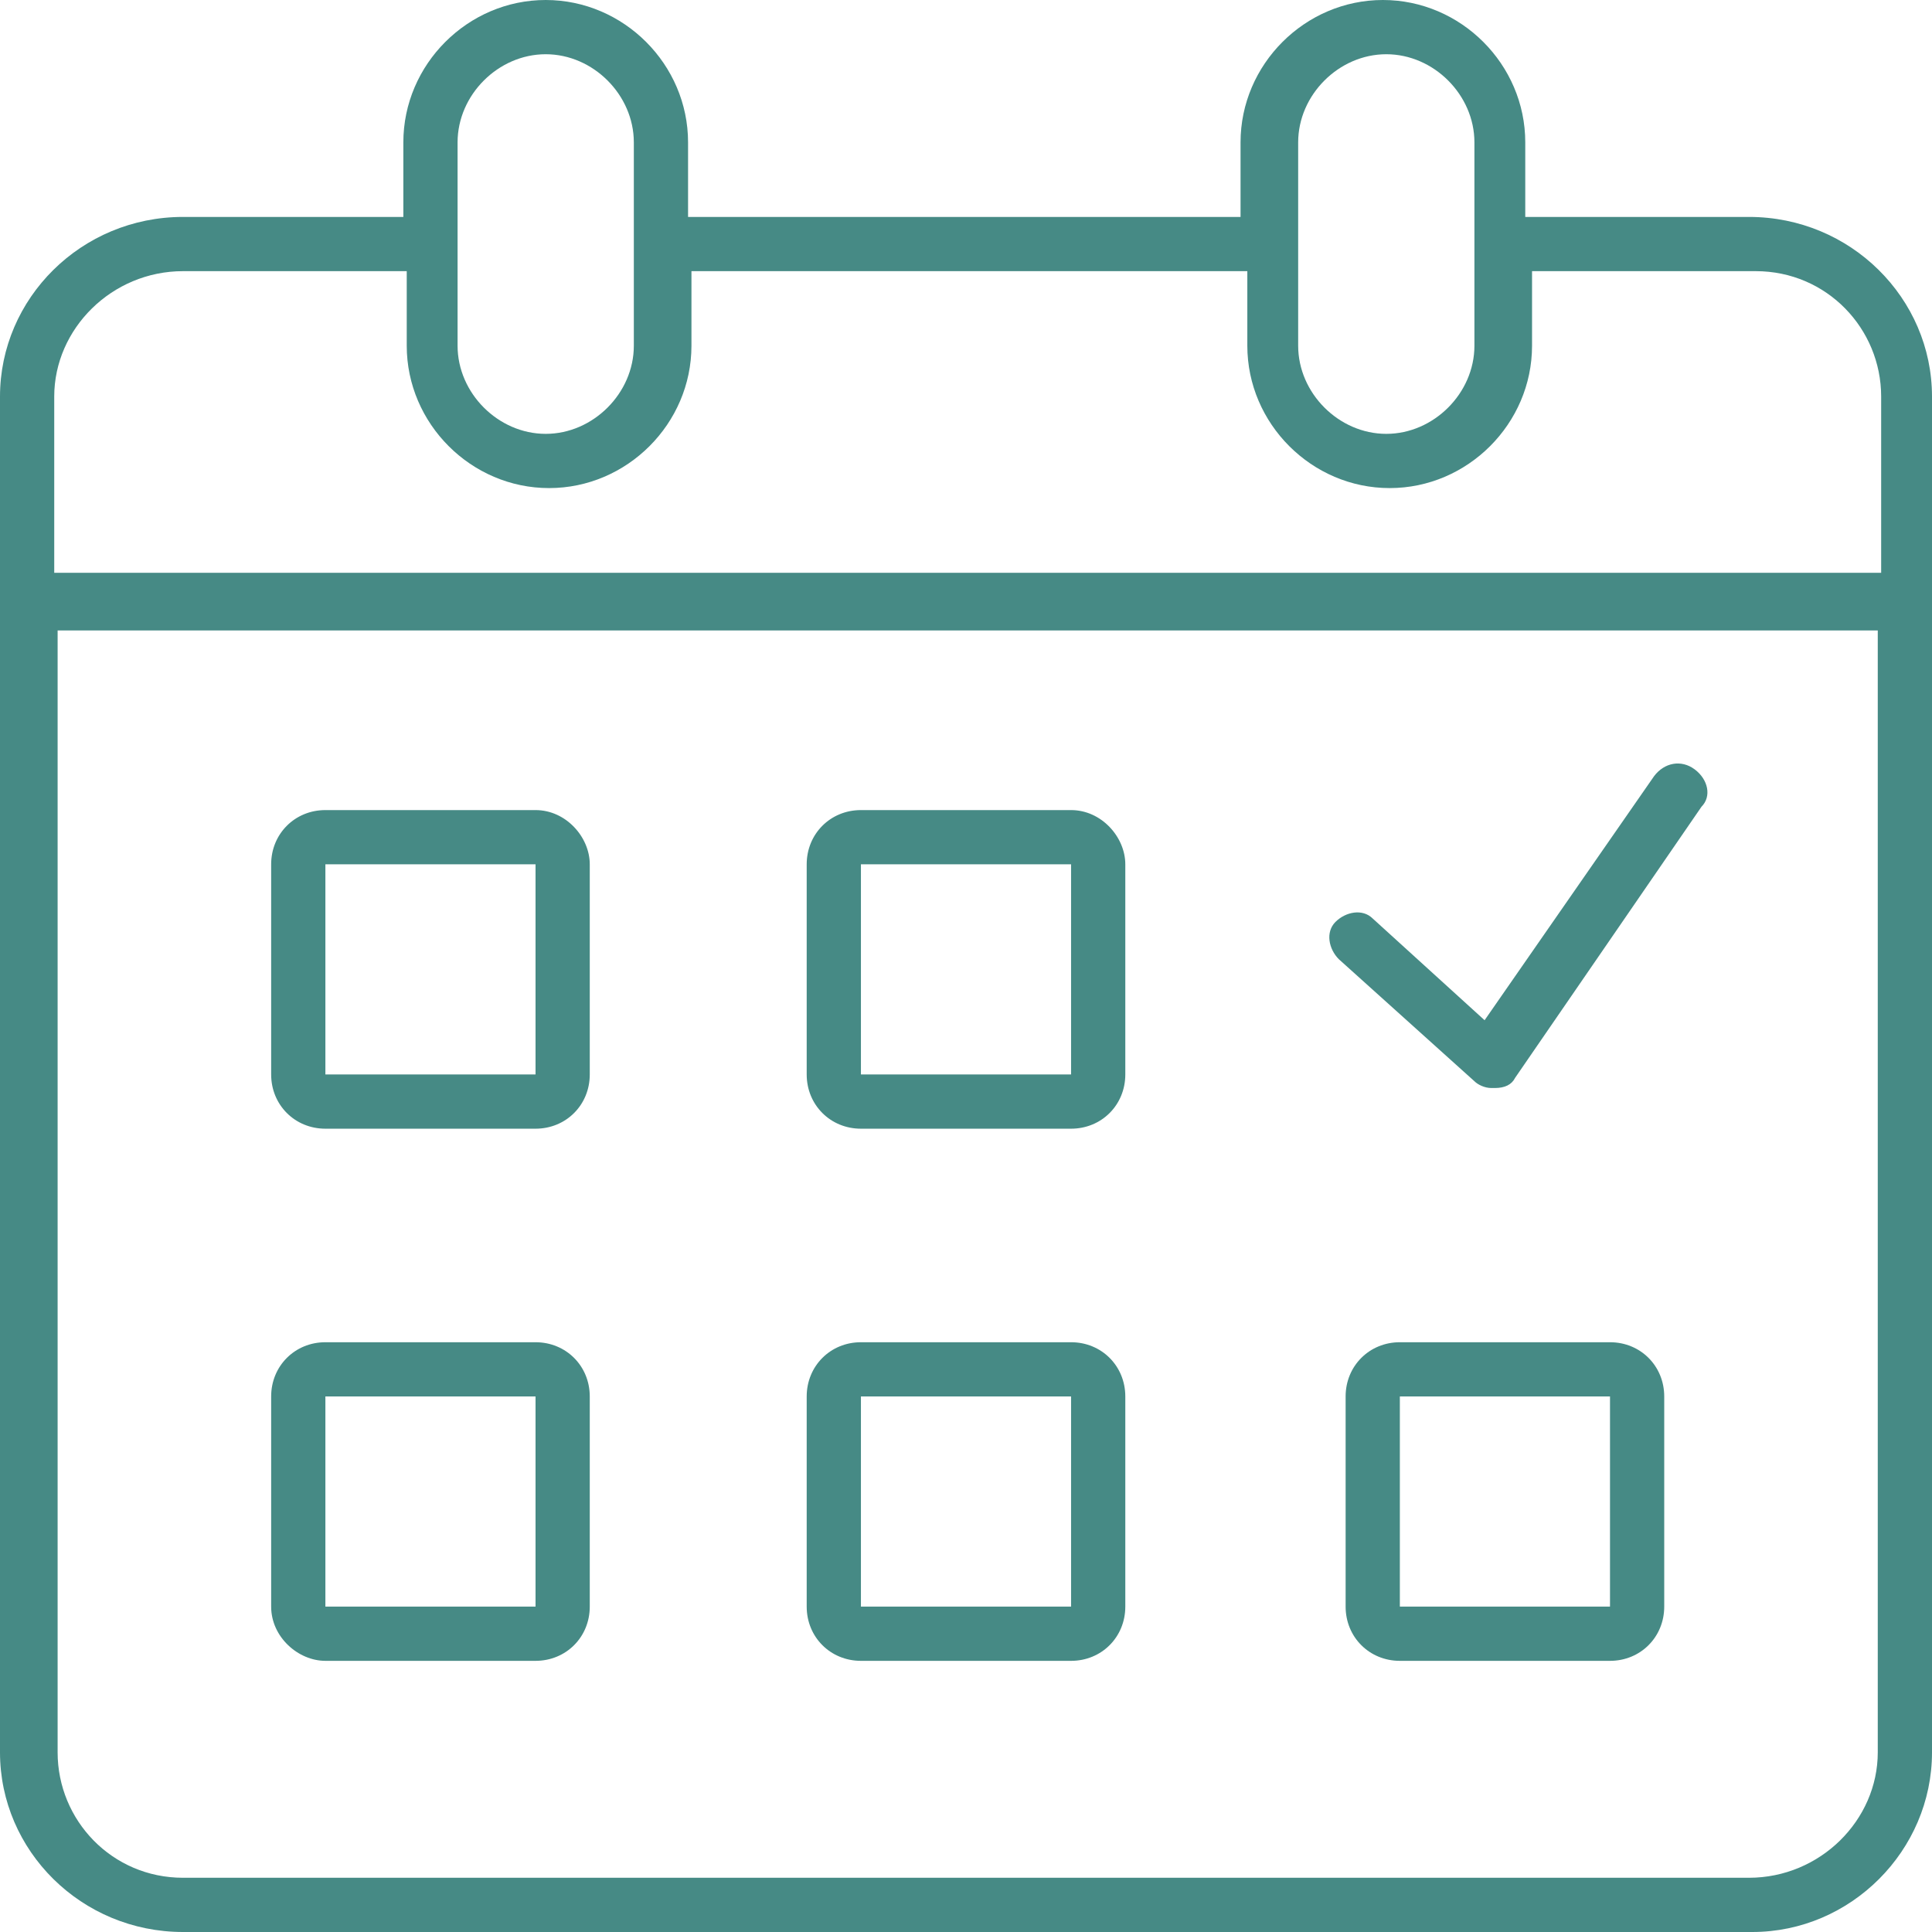 <?xml version="1.0" encoding="utf-8"?>
<!-- Generator: Adobe Illustrator 24.3.0, SVG Export Plug-In . SVG Version: 6.00 Build 0)  -->
<svg version="1.1" id="Layer_1" xmlns="http://www.w3.org/2000/svg" xmlns:xlink="http://www.w3.org/1999/xlink" x="0px" y="0px"
	 width="57px" height="57px" viewBox="0 0 57 57" enable-background="new 0 0 57 57" xml:space="preserve">
<path fill="#468A85" d="M31.6,39.6h-6.2c-0.9,0-1.6,0.7-1.6,1.6v6.2c0,0.9,0.7,1.6,1.6,1.6h6.2c0.9,0,1.6-0.7,1.6-1.6v-6.2
	C33.2,40.3,32.5,39.6,31.6,39.6z M25.4,47.4v-6.2h6.2l0,6.2H25.4z M15.8,39.6H9.6c-0.9,0-1.6,0.7-1.6,1.6v6.2C8,48.3,8.8,49,9.6,49
	h6.2c0.9,0,1.6-0.7,1.6-1.6v-6.2C17.4,40.3,16.7,39.6,15.8,39.6z M9.6,47.4v-6.2h6.2l0,6.2H9.6z M50,22.7c0.4,0.3,0.5,0.8,0.2,1.1
	l-5.5,8c-0.1,0.2-0.3,0.3-0.6,0.3c0,0-0.1,0-0.1,0c-0.2,0-0.4-0.1-0.5-0.2l-4-3.6c-0.3-0.3-0.4-0.8-0.1-1.1c0.3-0.3,0.8-0.4,1.1-0.1
	l3.3,3l5-7.2C49.1,22.5,49.6,22.4,50,22.7z M51.6,6.4h-6.6V4.2c0-2.3-1.9-4.2-4.2-4.2c-2.3,0-4.2,1.9-4.2,4.2v2.2H20.3V4.2
	c0-2.3-1.9-4.2-4.2-4.2c-2.3,0-4.2,1.9-4.2,4.2v2.2H5.4C2.4,6.4,0,8.8,0,11.7v40C0,54.6,2.4,57,5.4,57h46.3c2.9,0,5.3-2.4,5.3-5.3
	v-40C57,8.8,54.6,6.4,51.6,6.4z M38.3,6.4V4.2c0-1.4,1.2-2.6,2.6-2.6s2.6,1.2,2.6,2.6v2.2V8v2.2c0,1.4-1.2,2.6-2.6,2.6h0
	c-1.4,0-2.6-1.2-2.6-2.6V8V6.4z M13.5,6.4V4.2c0-1.4,1.2-2.6,2.6-2.6s2.6,1.2,2.6,2.6v2.2V8v2.2c0,1.4-1.2,2.6-2.6,2.6h0
	c-1.4,0-2.6-1.2-2.6-2.6V8V6.4z M5.4,8h6.6v2.2c0,2.3,1.9,4.2,4.2,4.2c2.3,0,4.2-1.9,4.2-4.2V8h16.4v2.2c0,2.3,1.9,4.2,4.2,4.2
	c2.3,0,4.2-1.9,4.2-4.2V8h6.6c2.1,0,3.7,1.7,3.7,3.7v5.2H1.6v-5.2C1.6,9.7,3.3,8,5.4,8z M51.6,55.4H5.4c-2.1,0-3.7-1.7-3.7-3.7V18.6
	h53.7v33.1C55.4,53.7,53.7,55.4,51.6,55.4z M47.5,39.6h-6.2c-0.9,0-1.6,0.7-1.6,1.6v6.2c0,0.9,0.7,1.6,1.6,1.6h6.2
	c0.9,0,1.6-0.7,1.6-1.6v-6.2C49.1,40.3,48.4,39.6,47.5,39.6z M41.3,47.4v-6.2h6.2l0,6.2H41.3z M15.8,23.9H9.6
	c-0.9,0-1.6,0.7-1.6,1.6v6.2c0,0.9,0.7,1.6,1.6,1.6h6.2c0.9,0,1.6-0.7,1.6-1.6v-6.2C17.4,24.7,16.7,23.9,15.8,23.9z M9.6,31.7v-6.2
	h6.2l0,6.2H9.6z M31.6,23.9h-6.2c-0.9,0-1.6,0.7-1.6,1.6v6.2c0,0.9,0.7,1.6,1.6,1.6h6.2c0.9,0,1.6-0.7,1.6-1.6v-6.2
	C33.2,24.7,32.5,23.9,31.6,23.9z M25.4,31.7v-6.2h6.2l0,6.2H25.4z"/>
</svg>
